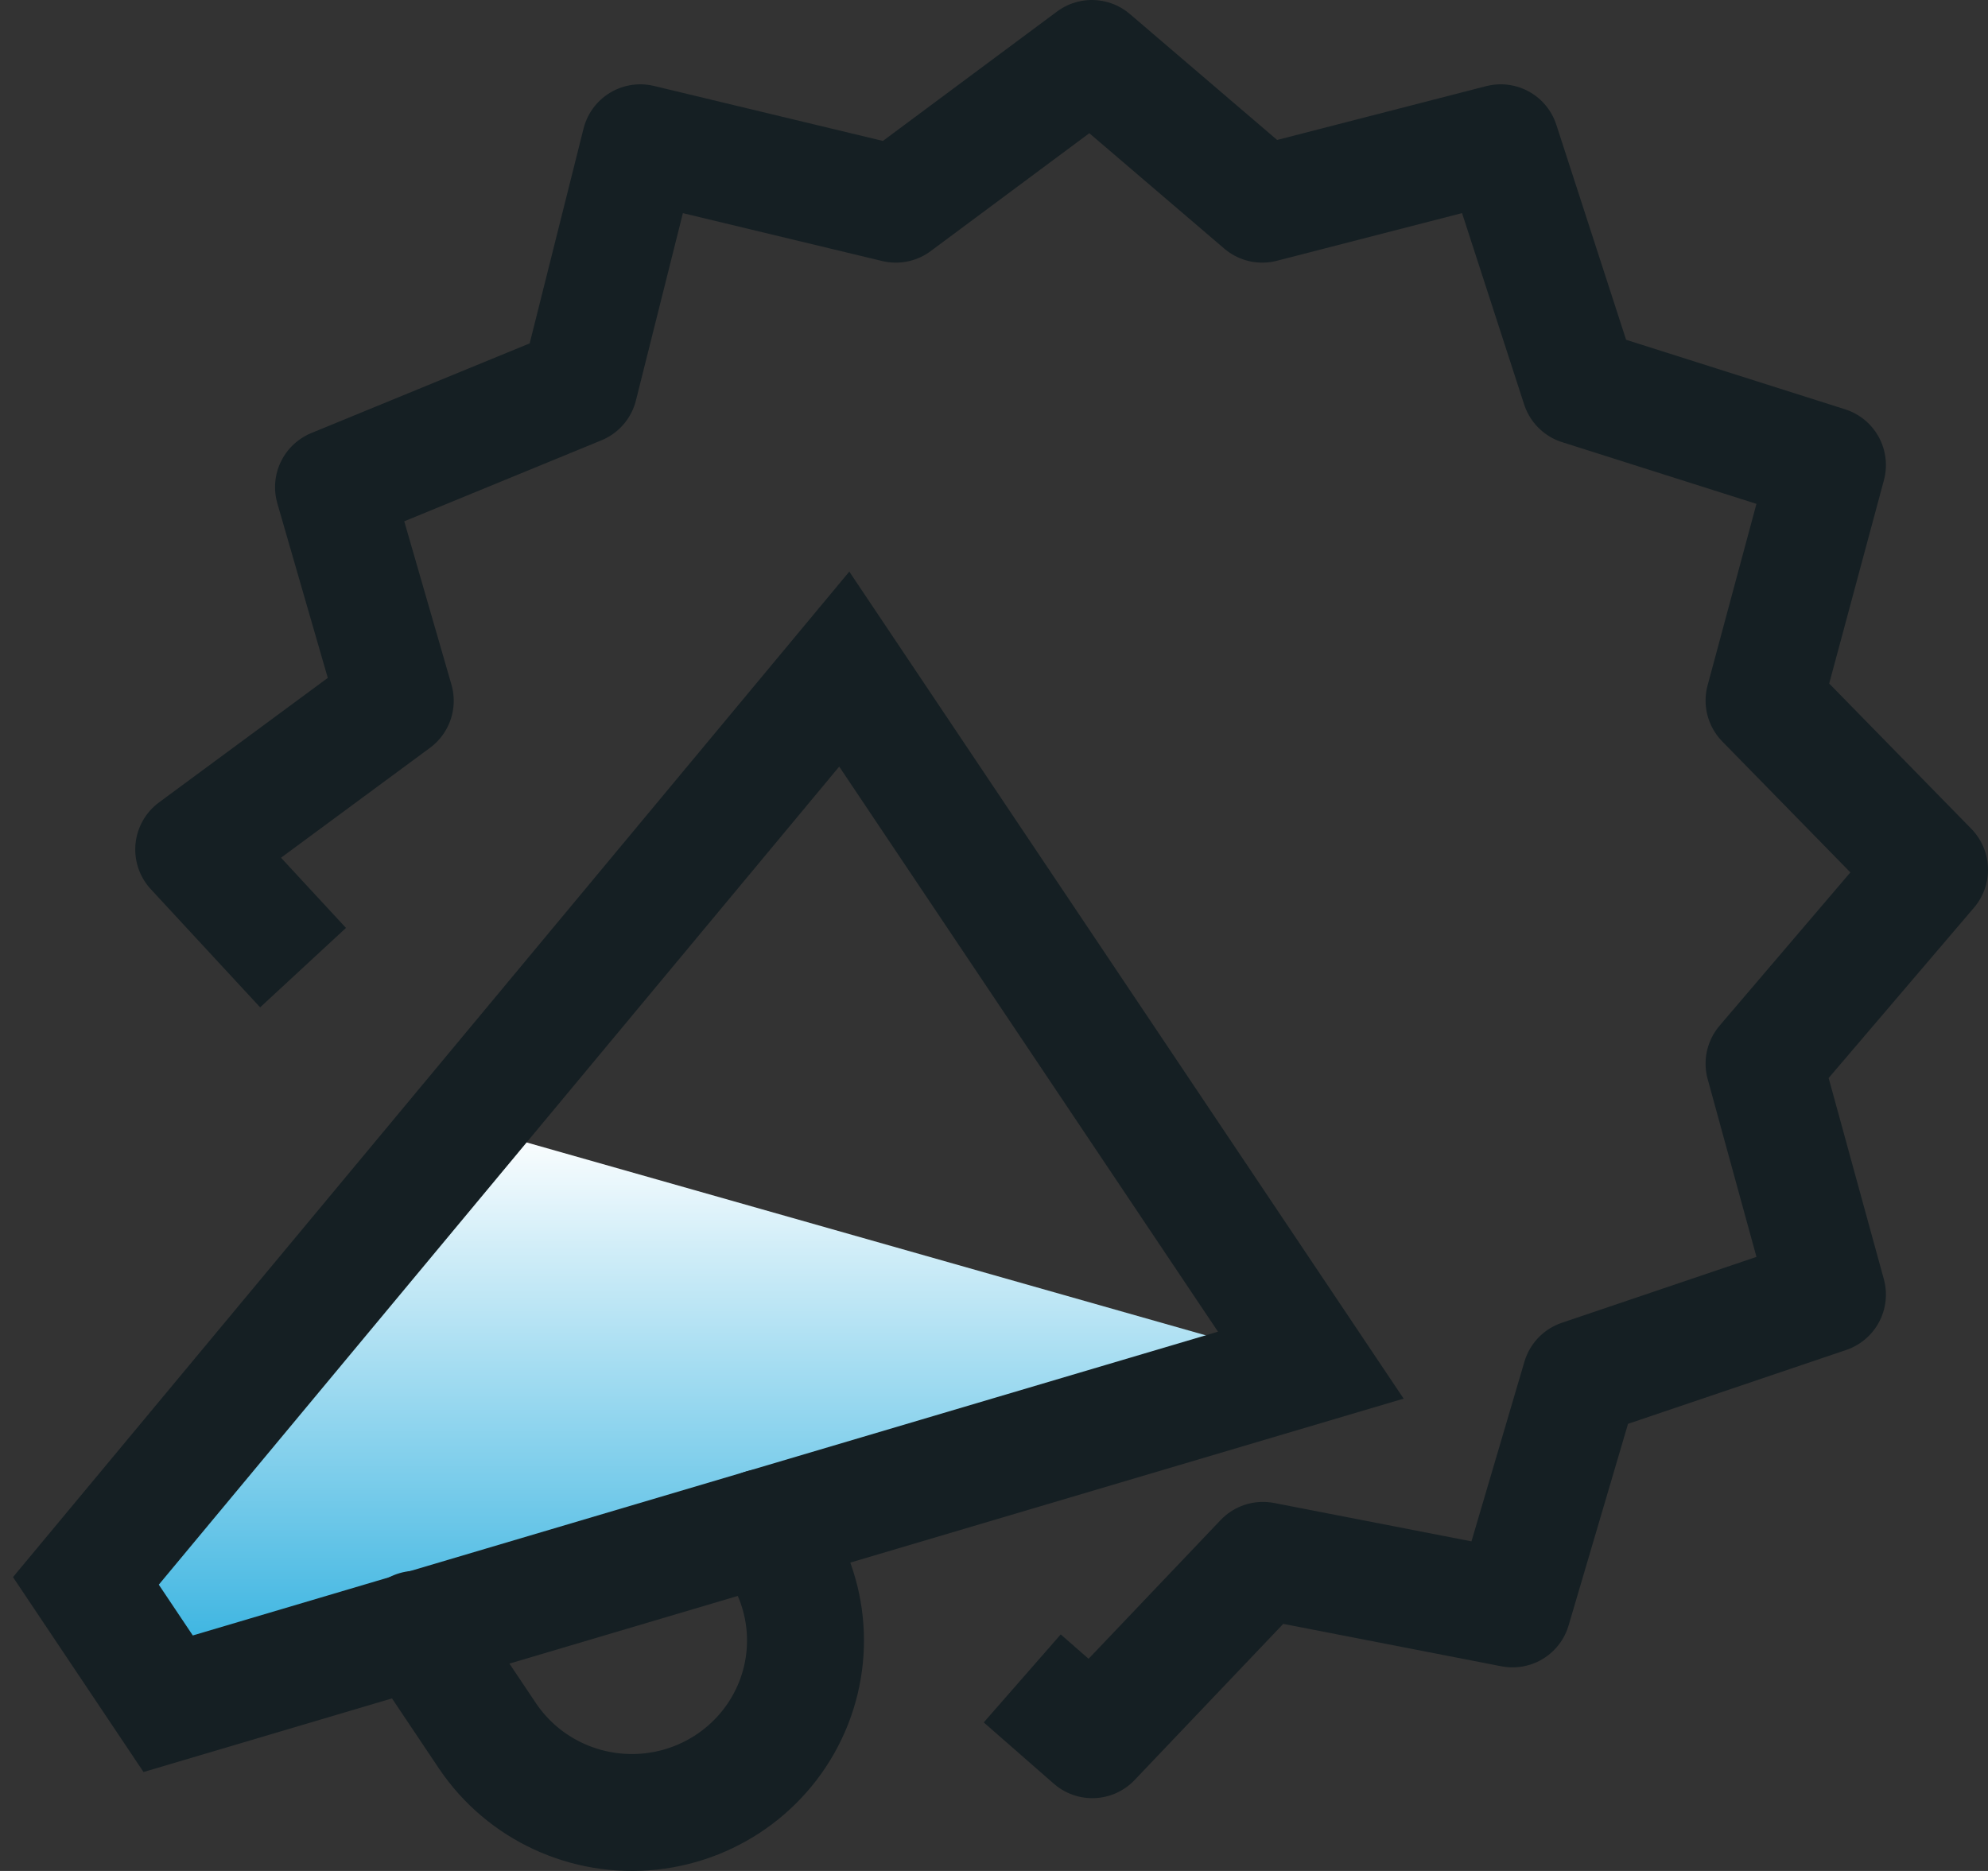 <svg width="34" height="32" viewBox="0 0 34 32" fill="none" xmlns="http://www.w3.org/2000/svg">
<rect x="0" y="0" width="34" height="32" fill="#333333" stroke="none"/>
<path d="M2.876 29.14L22.418 23.349L7.954 19.241L1.469 27.039L2.876 29.14Z" fill="url(#paint0_linear_3120_5288)"/>
<path fill-rule="evenodd" clip-rule="evenodd" d="M22.418 23.349L2.876 29.14L1.469 27.039L14.439 11.444L22.418 23.349Z" stroke="#151F23" stroke-width="2"/>
<path d="M13.045 26.126C13.772 26.952 13.975 28.109 13.572 29.13C13.169 30.15 12.228 30.864 11.129 30.983C10.03 31.101 8.955 30.605 8.34 29.694L7.115 27.866" stroke="#151F23" stroke-width="2" stroke-linecap="round" stroke-linejoin="round"/>
<path d="M5.183 16.55L3.313 14.529L6.76 11.986L5.704 8.332L9.906 6.606L10.95 2.442L15.321 3.492L18.674 1L21.588 3.492L25.666 2.442L27.018 6.609L31.254 7.954L30.17 11.982L33 14.875L30.17 18.192L31.254 22.142L27.031 23.572L25.868 27.518L21.6 26.688L18.681 29.755L17.483 28.707" stroke="#151F23" stroke-width="2" stroke-linejoin="round"/>
<defs>
<linearGradient id="paint0_linear_3120_5288" x1="12.334" y1="19.241" x2="12.334" y2="30.917" gradientUnits="userSpaceOnUse">
<stop stop-color="white"/>
<stop offset="1" stop-color="#009ED8"/>
</linearGradient>
</defs>
</svg>
